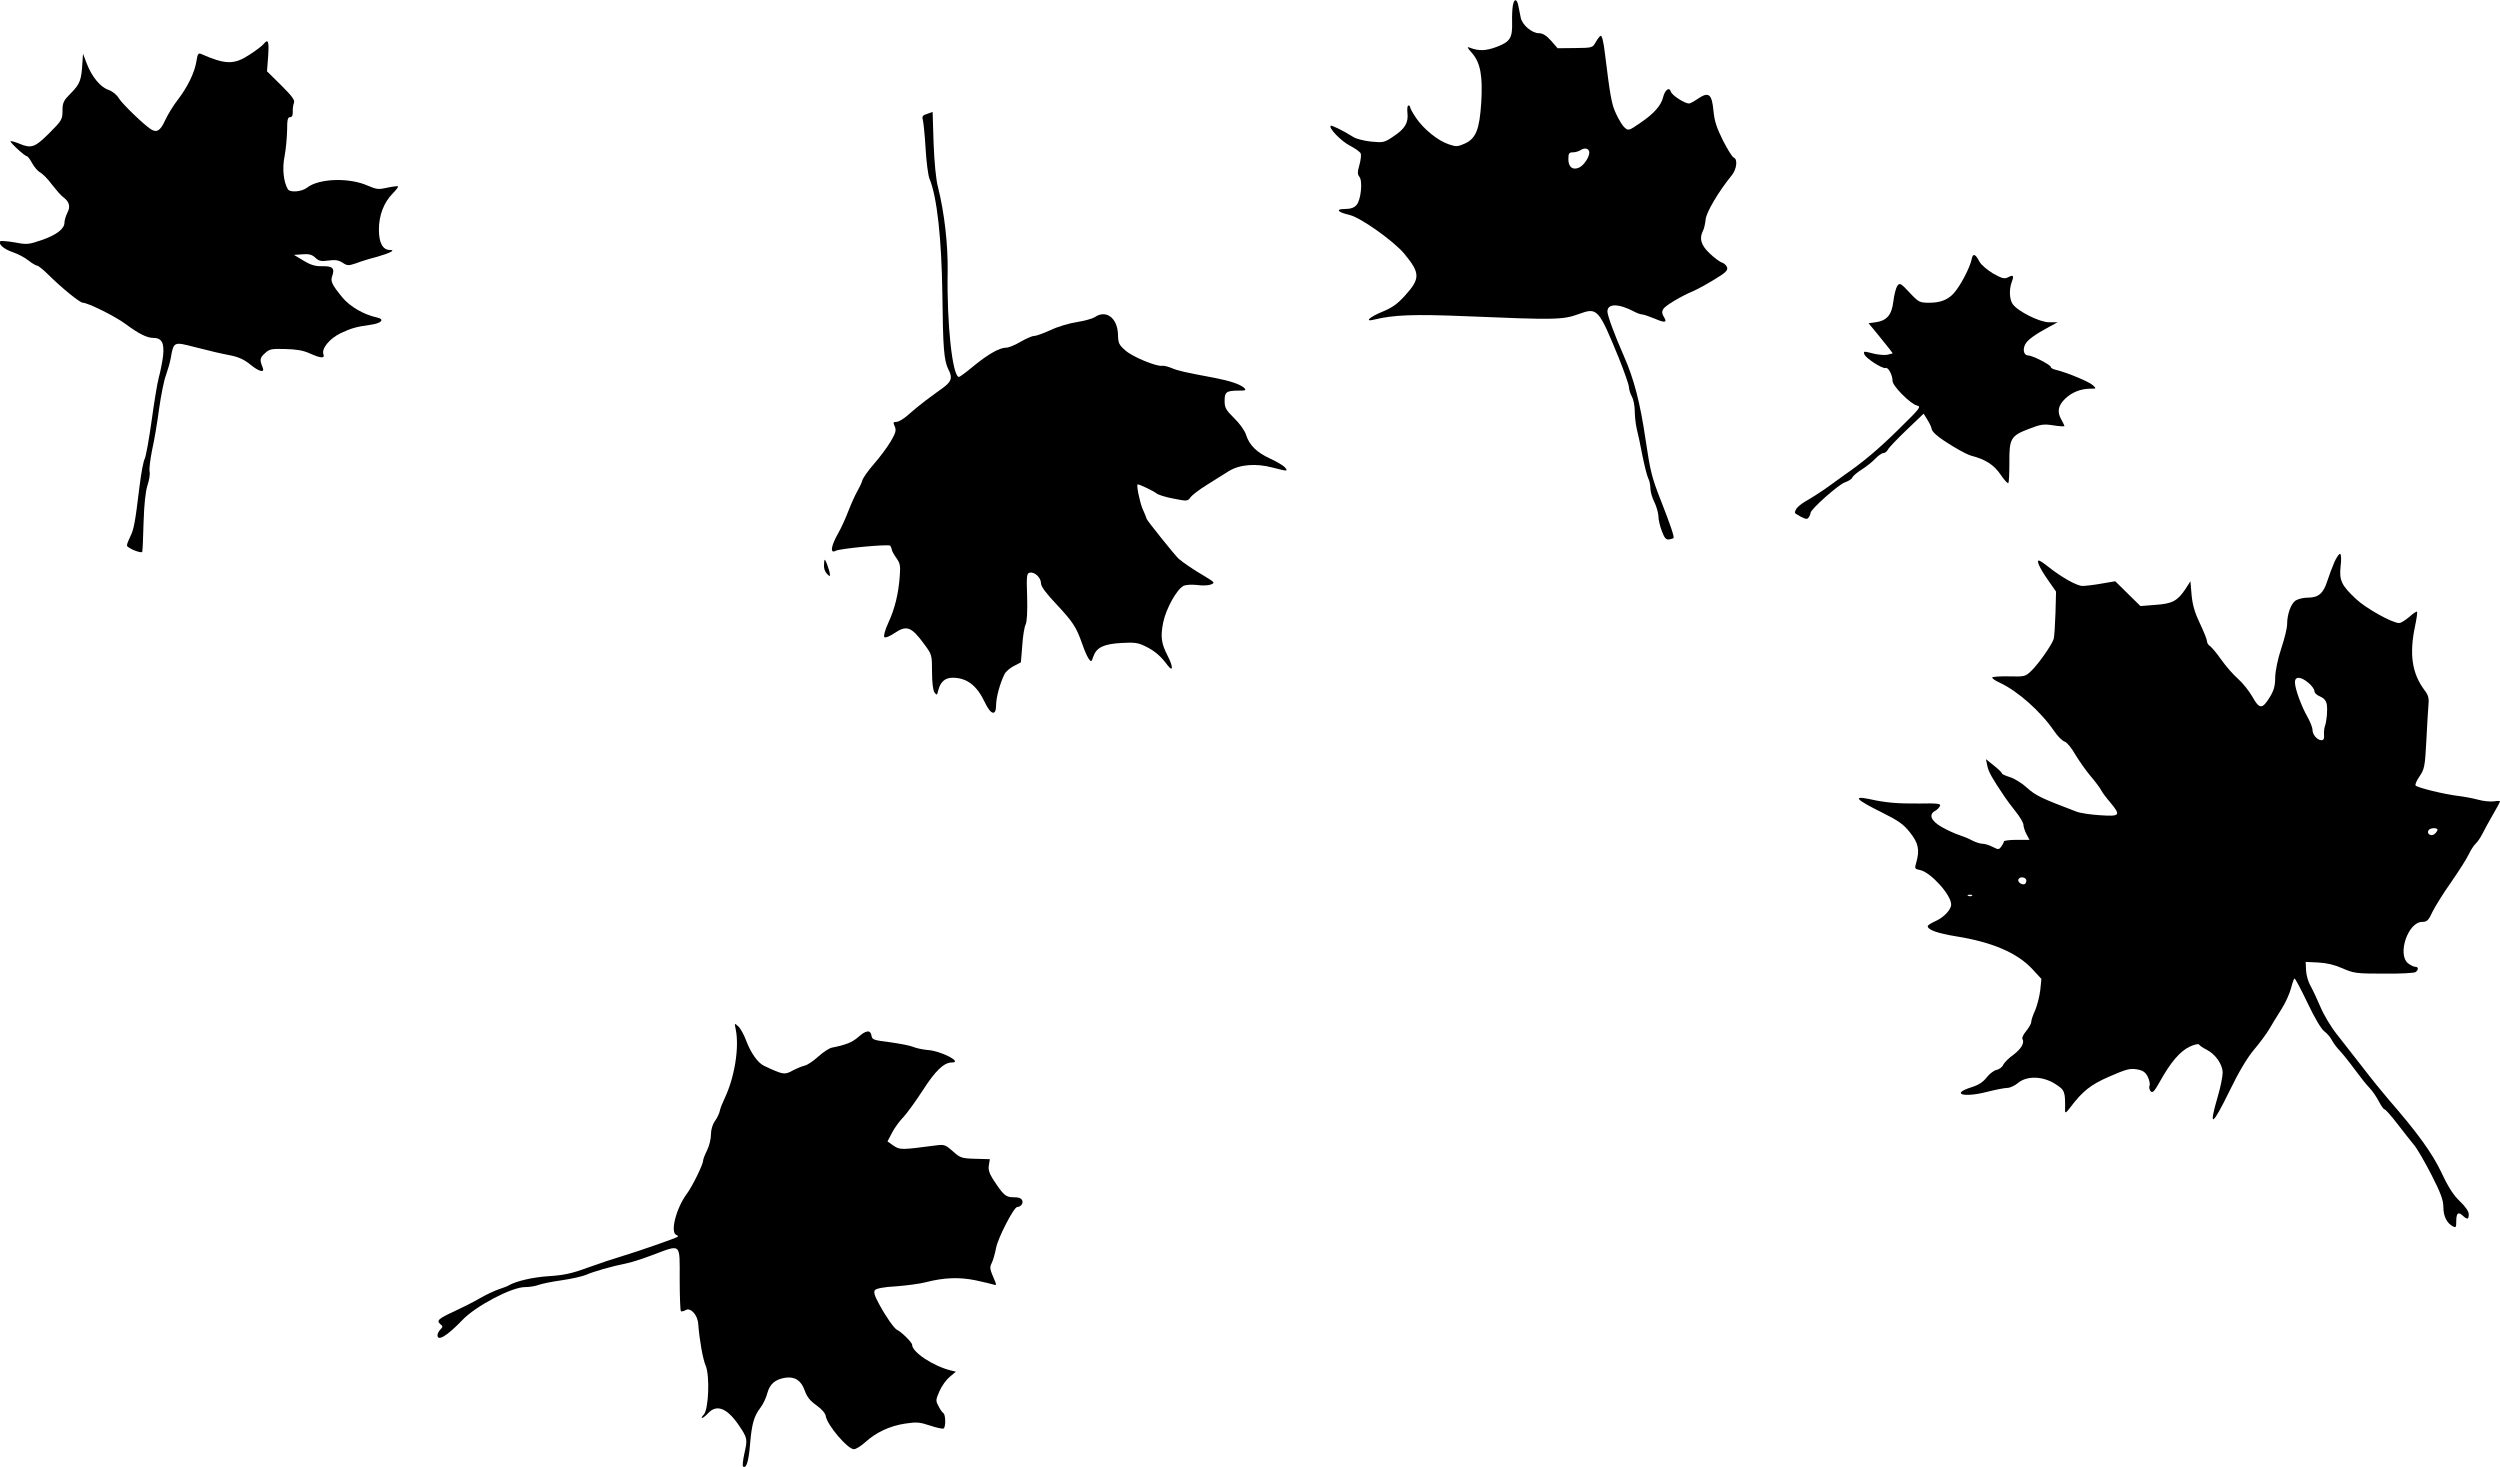  <svg version="1.0" xmlns="http://www.w3.org/2000/svg"
 width="1280pt" height="751pt" viewBox="0 0 1280 751"
 preserveAspectRatio="xMidYMid meet"><g transform="translate(0,751) scale(0.1,-0.1)"
fill="#000000" stroke="none">
<path d="M7746 7483 c-3 -16 -5 -55 -4 -88 2 -79 -10 -99 -79 -125 -56 -21
-92 -22 -138 -4 -16 6 -13 0 12 -28 43 -50 55 -116 47 -253 -9 -138 -27 -184
-84 -210 -36 -16 -45 -17 -82 -4 -55 18 -128 77 -167 134 -17 25 -31 50 -31
56 0 5 -4 9 -9 9 -5 0 -7 -17 -5 -37 6 -51 -12 -82 -71 -121 -47 -32 -52 -33
-115 -27 -36 4 -76 14 -90 23 -49 31 -113 63 -117 58 -12 -11 55 -80 99 -102
27 -14 52 -32 55 -40 3 -8 0 -35 -7 -59 -10 -36 -10 -48 0 -60 18 -22 8 -120
-15 -145 -12 -14 -31 -20 -59 -20 -51 0 -37 -17 25 -31 55 -13 222 -131 278
-197 83 -100 84 -128 4 -216 -37 -41 -64 -61 -115 -82 -64 -26 -94 -53 -45
-41 101 25 203 29 472 18 454 -19 497 -19 578 11 96 35 101 30 207 -229 27
-68 50 -133 50 -145 1 -13 7 -34 15 -48 8 -14 15 -47 15 -75 0 -27 5 -68 10
-90 6 -22 19 -84 29 -137 11 -53 24 -106 30 -117 6 -11 11 -34 11 -51 0 -17 9
-48 20 -70 11 -22 20 -54 21 -72 0 -18 8 -53 18 -78 13 -35 21 -44 37 -42 10
2 21 5 22 7 6 5 -15 66 -65 194 -46 116 -54 151 -77 306 -29 197 -60 315 -113
435 -45 102 -83 204 -83 225 0 42 57 42 138 -1 15 -8 33 -14 40 -14 7 0 36
-10 63 -21 55 -24 67 -21 47 10 -9 16 -10 26 -2 39 11 18 94 67 154 92 19 8
67 34 106 58 57 34 71 47 67 62 -3 11 -15 22 -27 26 -11 3 -40 25 -63 47 -45
43 -54 77 -33 117 5 10 11 36 13 57 3 36 67 144 134 226 25 31 31 82 10 90 -8
3 -32 42 -55 87 -32 64 -44 99 -49 152 -8 87 -24 100 -79 63 -20 -14 -41 -25
-46 -25 -23 0 -87 42 -93 60 -8 27 -30 11 -40 -28 -10 -42 -47 -84 -115 -130
-59 -41 -63 -42 -81 -26 -11 9 -30 40 -43 68 -24 49 -31 86 -59 314 -6 53 -15
91 -21 89 -6 -2 -17 -17 -26 -33 -16 -29 -18 -29 -106 -30 l-89 -1 -34 39
c-24 27 -43 38 -62 38 -36 0 -86 43 -93 80 -3 17 -9 44 -12 60 -7 37 -21 39
-28 3z m390 -747 c8 -20 -24 -72 -51 -84 -33 -15 -55 3 -55 43 0 30 4 35 23
35 12 0 29 5 37 10 22 14 40 12 46 -4z"/>
<path d="M1349 7284 c-7 -9 -40 -34 -73 -55 -78 -51 -122 -50 -247 5 -13 6
-18 -1 -23 -36 -9 -58 -44 -131 -95 -198 -24 -30 -53 -79 -66 -107 -24 -52
-42 -64 -72 -45 -35 22 -146 129 -164 158 -12 20 -34 37 -54 44 -41 14 -85 67
-111 135 l-19 50 -3 -45 c-5 -89 -12 -109 -57 -155 -40 -40 -45 -50 -45 -92 0
-44 -3 -50 -68 -115 -75 -74 -91 -80 -157 -52 -20 8 -39 13 -41 11 -5 -5 73
-77 84 -77 4 0 16 -16 27 -36 10 -19 29 -41 41 -47 12 -7 40 -34 60 -62 21
-27 46 -56 56 -63 33 -24 40 -49 23 -81 -8 -17 -15 -39 -15 -51 0 -32 -42 -64
-119 -90 -64 -22 -74 -23 -136 -11 -37 6 -70 9 -73 6 -14 -13 18 -41 63 -56
27 -9 63 -28 81 -43 18 -14 38 -26 44 -26 6 0 32 -21 58 -47 70 -69 161 -143
176 -143 26 0 167 -70 219 -109 66 -49 109 -71 141 -71 44 0 58 -25 51 -92 -4
-32 -14 -82 -22 -111 -8 -29 -24 -129 -37 -223 -13 -94 -29 -181 -35 -193 -7
-12 -19 -77 -27 -144 -22 -183 -29 -219 -47 -254 -9 -18 -17 -38 -17 -46 0
-12 69 -41 78 -33 2 2 5 69 7 149 3 97 10 160 20 192 9 26 14 58 11 70 -3 13
3 63 13 112 11 48 27 144 36 213 10 69 25 145 35 170 9 25 20 63 24 85 15 86
15 86 119 59 99 -25 128 -32 189 -44 40 -8 70 -22 99 -46 45 -37 76 -45 64
-16 -16 39 -15 49 10 72 24 23 34 25 105 23 55 -1 92 -7 125 -22 58 -26 79
-27 71 -5 -11 29 32 81 88 108 55 26 81 33 153 43 58 8 75 29 31 38 -65 14
-136 55 -175 102 -54 66 -62 83 -52 110 14 39 2 51 -49 50 -36 -1 -59 5 -97
28 l-50 30 44 3 c33 3 49 -2 65 -17 19 -18 30 -20 68 -15 34 5 52 2 72 -11 24
-16 30 -16 69 -3 23 9 71 24 107 33 66 19 98 35 67 35 -37 0 -57 36 -57 104 0
74 25 139 71 186 17 17 29 33 27 36 -3 2 -27 -1 -55 -7 -44 -10 -55 -9 -99 10
-95 43 -252 38 -312 -10 -27 -21 -87 -26 -98 -8 -22 37 -30 105 -17 169 7 36
12 95 13 133 0 53 3 67 15 67 10 0 15 9 14 28 -1 15 2 35 6 45 6 14 -9 34 -65
90 l-73 72 6 77 c5 79 0 91 -24 62z"/>
<path d="M4747 6927 c-23 -7 -27 -13 -22 -31 3 -11 10 -77 14 -146 4 -69 13
-138 20 -155 39 -94 62 -308 66 -595 3 -273 8 -336 31 -382 22 -42 16 -61 -27
-93 -23 -16 -63 -46 -90 -66 -27 -20 -67 -53 -89 -73 -22 -20 -49 -36 -60 -36
-17 0 -18 -3 -9 -23 9 -20 5 -33 -21 -78 -18 -30 -56 -81 -85 -114 -29 -33
-56 -71 -60 -85 -4 -14 -16 -39 -26 -56 -10 -17 -30 -61 -44 -97 -14 -37 -38
-91 -55 -120 -36 -64 -41 -103 -11 -87 23 12 270 35 279 26 3 -4 7 -13 8 -20
1 -8 12 -27 24 -44 18 -25 21 -39 17 -88 -6 -92 -26 -173 -59 -243 -17 -37
-25 -68 -20 -73 5 -5 25 3 48 18 66 45 89 37 156 -54 39 -53 40 -55 40 -142 0
-55 5 -96 13 -106 11 -15 13 -14 19 12 11 43 35 64 73 64 73 0 124 -39 165
-125 30 -65 58 -73 58 -16 0 40 20 113 43 159 6 13 28 32 48 42 l36 19 7 86
c3 48 11 96 17 107 7 13 10 66 8 142 -4 110 -2 121 14 124 25 5 57 -26 57 -55
0 -16 26 -51 80 -108 84 -90 101 -116 131 -202 10 -29 24 -62 32 -74 14 -20
15 -19 25 10 16 46 53 64 144 69 67 4 86 1 122 -17 48 -23 80 -51 113 -96 30
-40 31 -10 1 48 -33 64 -37 99 -22 172 15 70 68 166 103 185 12 6 41 8 68 5
27 -4 59 -3 72 2 23 9 21 11 -30 42 -54 31 -115 73 -134 90 -19 17 -160 193
-164 204 -2 7 -11 30 -21 52 -15 35 -33 125 -25 125 11 0 83 -35 96 -46 8 -7
48 -20 88 -27 69 -14 72 -13 86 6 8 12 45 40 82 63 38 24 88 55 113 71 56 35
139 42 226 19 77 -20 80 -20 63 1 -8 9 -41 29 -74 44 -70 32 -108 69 -125 122
-6 21 -33 59 -61 86 -43 42 -49 54 -49 89 0 45 9 52 73 52 35 0 39 2 27 14
-21 19 -72 36 -155 52 -149 28 -181 35 -215 49 -19 8 -42 14 -50 12 -30 -4
-149 45 -186 77 -35 30 -39 38 -40 85 -3 84 -62 127 -119 87 -11 -7 -52 -19
-91 -25 -40 -6 -100 -24 -135 -41 -35 -16 -73 -30 -84 -30 -11 0 -42 -14 -70
-30 -27 -16 -60 -30 -73 -30 -34 0 -91 -32 -167 -94 -37 -31 -71 -56 -75 -56
-33 0 -63 270 -58 540 2 139 -17 302 -49 430 -11 40 -19 126 -23 226 l-5 161
-28 -10z"/>
<path d="M10095 6183 c-10 -46 -58 -137 -92 -175 -30 -33 -69 -48 -124 -48
-51 0 -55 2 -102 52 -46 49 -50 51 -63 34 -7 -11 -16 -46 -20 -79 -8 -69 -33
-99 -91 -107 l-36 -5 39 -47 c21 -26 49 -61 62 -77 l23 -30 -26 -7 c-14 -3
-45 -1 -70 5 -55 14 -55 14 -49 -4 8 -20 93 -75 108 -69 14 5 36 -36 36 -67 0
-25 90 -116 124 -125 24 -6 19 -12 -93 -122 -102 -101 -186 -171 -275 -232
-11 -8 -46 -33 -76 -55 -30 -22 -80 -55 -111 -73 -48 -27 -69 -48 -69 -68 0
-2 14 -11 31 -20 26 -13 33 -14 40 -2 5 7 9 17 9 22 0 18 143 145 175 156 18
6 36 17 39 25 3 8 24 26 48 41 24 15 55 40 70 56 14 15 33 28 40 28 8 0 19 8
24 18 5 10 48 55 96 101 l87 83 21 -34 c11 -18 20 -38 20 -44 0 -6 10 -19 23
-30 34 -31 150 -100 179 -107 74 -19 117 -47 151 -97 19 -28 37 -48 40 -43 3
5 5 52 5 105 -1 122 7 137 100 172 61 24 76 26 126 18 31 -5 56 -6 56 -3 -1 3
-7 17 -15 31 -24 41 -18 73 18 108 35 34 81 52 132 52 29 0 29 0 10 18 -19 18
-131 64 -187 78 -16 3 -28 10 -28 15 0 11 -94 59 -115 59 -22 0 -30 27 -17 55
11 24 50 52 128 94 l39 21 -44 0 c-48 0 -160 56 -186 93 -17 25 -19 74 -5 113
13 33 8 39 -19 24 -18 -9 -31 -6 -77 20 -30 18 -61 45 -69 60 -21 41 -34 45
-40 13z"/>
<path d="M11952 4632 c-11 -26 -28 -71 -37 -99 -20 -62 -45 -83 -100 -83 -22
0 -50 -7 -62 -15 -24 -17 -43 -71 -43 -122 0 -18 -13 -73 -30 -123 -18 -55
-30 -113 -31 -148 0 -44 -7 -68 -28 -102 -38 -62 -53 -62 -89 3 -17 30 -50 71
-75 93 -24 21 -63 66 -86 99 -23 33 -49 63 -57 68 -7 4 -14 15 -14 23 0 9 -16
49 -36 91 -26 54 -38 94 -43 146 l-6 71 -27 -42 c-40 -59 -66 -73 -153 -79
l-76 -6 -65 64 -64 63 -70 -12 c-39 -7 -83 -12 -98 -12 -28 0 -107 44 -176 99
-21 17 -42 31 -47 31 -14 0 6 -42 49 -103 l39 -56 -3 -111 c-2 -62 -6 -121 -9
-131 -10 -32 -80 -131 -115 -164 -30 -29 -34 -30 -116 -28 -46 1 -84 -2 -84
-6 0 -5 17 -17 38 -26 94 -44 210 -147 280 -249 18 -27 42 -50 53 -53 11 -3
36 -33 55 -67 20 -33 55 -83 79 -111 23 -27 47 -59 53 -71 6 -12 27 -40 47
-63 55 -66 50 -72 -52 -65 -49 3 -104 11 -123 19 -177 67 -208 82 -251 121
-26 24 -65 48 -88 55 -22 7 -41 15 -41 19 0 4 -18 22 -41 40 l-41 33 7 -34 c6
-30 24 -63 89 -159 9 -14 34 -47 56 -75 22 -27 40 -58 40 -68 0 -10 7 -31 15
-47 l16 -30 -66 0 c-36 0 -65 -4 -65 -8 0 -5 -6 -16 -13 -26 -13 -17 -15 -17
-45 -2 -17 9 -40 16 -52 16 -12 0 -35 8 -53 17 -18 10 -48 22 -67 28 -19 6
-59 24 -87 40 -57 32 -70 65 -34 84 10 6 21 17 24 25 5 11 -13 14 -106 12
-112 -1 -172 4 -257 23 -87 18 -66 -4 64 -68 86 -43 112 -61 145 -103 43 -54
51 -89 32 -155 -9 -30 -8 -32 21 -38 54 -12 158 -127 158 -176 0 -26 -37 -66
-80 -85 -22 -10 -40 -21 -40 -26 0 -19 52 -37 145 -52 183 -29 312 -84 389
-166 l48 -52 -6 -59 c-4 -32 -16 -78 -26 -102 -11 -23 -20 -50 -20 -59 0 -9
-12 -30 -26 -47 -14 -17 -23 -35 -19 -41 12 -19 -7 -51 -47 -81 -23 -16 -46
-39 -52 -52 -6 -12 -22 -23 -34 -25 -12 -2 -35 -19 -50 -38 -18 -24 -43 -40
-79 -51 -107 -34 -40 -54 78 -24 46 12 94 21 107 21 13 0 37 11 54 25 45 38
127 36 191 -5 49 -31 52 -39 50 -135 0 -16 5 -14 26 14 65 86 106 118 203 160
83 36 103 42 138 36 31 -5 44 -14 56 -37 8 -16 13 -37 10 -45 -4 -9 -1 -22 5
-30 10 -11 19 -2 48 50 55 99 102 153 150 177 25 12 47 17 50 12 3 -5 20 -17
38 -26 46 -23 83 -76 83 -118 0 -20 -11 -75 -25 -122 -48 -165 -30 -156 62 32
46 95 90 168 123 207 28 33 63 80 78 105 14 25 43 71 63 103 20 31 42 80 49
107 7 28 15 50 18 50 4 0 34 -57 67 -126 36 -76 70 -133 85 -144 14 -10 32
-31 40 -47 8 -15 26 -39 40 -53 14 -15 48 -57 75 -94 28 -38 62 -81 76 -95 15
-15 36 -46 48 -69 12 -23 25 -42 30 -42 5 0 34 -33 64 -72 31 -40 69 -89 85
-108 17 -19 57 -89 91 -155 48 -94 61 -130 61 -165 0 -47 18 -83 49 -99 15 -8
17 -5 17 24 0 44 9 52 32 32 25 -23 32 -21 32 6 0 15 -17 39 -45 66 -32 30
-59 71 -94 146 -48 101 -123 205 -271 375 -31 36 -91 110 -133 165 -43 55
-102 131 -132 169 -30 37 -68 101 -85 142 -17 40 -40 89 -51 108 -11 19 -21
54 -22 78 l-2 43 64 -3 c43 -2 85 -12 125 -30 57 -25 70 -27 211 -27 83 -1
156 3 163 8 16 12 15 27 -2 27 -8 0 -24 8 -37 18 -56 46 0 212 73 212 24 0 32
7 53 53 14 28 57 97 96 152 38 55 79 119 89 141 11 23 27 47 35 54 9 8 24 30
34 49 10 20 34 65 54 99 21 35 37 66 37 69 0 3 -15 3 -32 0 -18 -2 -53 1 -78
8 -25 7 -72 16 -105 20 -68 8 -205 41 -217 53 -4 4 5 26 20 47 25 37 28 50 35
185 4 80 9 163 11 185 3 31 -2 48 -21 72 -64 86 -78 184 -48 327 8 38 13 72
10 74 -2 3 -20 -9 -40 -27 -20 -17 -43 -31 -51 -31 -36 0 -170 75 -221 123
-75 70 -87 96 -79 168 4 31 3 60 -2 63 -5 3 -18 -16 -30 -42z m-133 -618 c17
-14 31 -33 31 -43 0 -9 13 -21 29 -27 19 -8 30 -20 34 -40 5 -28 0 -86 -10
-114 -3 -8 -5 -27 -4 -42 2 -19 -2 -28 -13 -28 -21 0 -46 28 -46 53 0 12 -12
42 -26 67 -31 54 -64 144 -64 177 0 31 30 30 69 -3z m661 -753 c0 -5 -7 -14
-15 -21 -18 -15 -42 1 -31 19 8 13 46 15 46 2z m-2105 -260 c0 -8 -4 -16 -10
-18 -16 -5 -38 14 -30 26 9 16 40 9 40 -8z m-278 -77 c-3 -3 -12 -4 -19 -1 -8
3 -5 6 6 6 11 1 17 -2 13 -5z"/>
<path d="M4220 4635 c-4 -32 1 -49 16 -65 12 -12 14 -12 13 0 0 8 -7 31 -14
50 -10 26 -14 30 -15 15z"/>
<path d="M3767 2239 c19 -92 -6 -247 -58 -355 -11 -23 -22 -51 -24 -63 -2 -12
-13 -34 -24 -50 -13 -18 -21 -45 -21 -70 0 -23 -9 -59 -20 -81 -11 -22 -20
-45 -20 -52 0 -20 -56 -134 -84 -171 -54 -73 -86 -198 -53 -210 6 -2 10 -6 7
-9 -8 -7 -197 -73 -280 -98 -41 -12 -122 -39 -180 -60 -84 -31 -124 -39 -200
-44 -81 -5 -167 -25 -205 -47 -5 -4 -27 -12 -48 -19 -22 -7 -67 -28 -100 -47
-34 -20 -94 -50 -133 -68 -79 -36 -91 -47 -69 -65 13 -10 13 -14 0 -27 -8 -8
-15 -21 -15 -29 0 -34 49 -4 127 77 68 72 253 169 320 169 23 0 54 5 70 11 15
6 69 17 119 24 50 7 106 20 125 28 35 16 133 44 204 58 22 4 83 23 135 43 150
56 140 65 140 -122 0 -87 3 -161 6 -165 3 -3 14 -1 24 5 25 16 62 -24 65 -71
6 -80 23 -178 38 -213 22 -52 15 -222 -9 -250 -10 -10 -14 -18 -9 -18 4 0 18
11 31 25 44 47 98 25 158 -64 43 -64 44 -69 27 -144 -7 -32 -10 -61 -7 -65 16
-15 29 24 36 110 9 109 20 146 53 190 14 18 30 52 36 76 13 47 41 70 92 78 49
7 81 -14 99 -65 11 -32 27 -53 60 -76 28 -20 46 -41 48 -56 7 -45 112 -169
144 -169 10 0 36 16 57 35 56 51 126 84 204 96 60 9 75 8 129 -10 33 -11 65
-18 69 -15 12 7 11 71 -1 79 -6 3 -17 20 -25 36 -15 27 -14 33 5 76 11 26 35
59 52 73 l32 27 -25 6 c-92 23 -199 94 -199 132 0 12 -57 68 -77 76 -14 6 -59
70 -92 132 -24 44 -29 62 -21 72 7 8 47 16 108 19 53 4 122 13 152 21 93 24
171 27 254 10 42 -9 84 -19 93 -22 13 -5 15 -2 9 13 -29 68 -30 73 -19 96 7
13 17 48 23 79 10 52 91 209 108 209 18 1 32 18 26 33 -4 12 -18 17 -44 17
-41 0 -52 10 -107 94 -18 29 -24 49 -20 70 l5 31 -75 2 c-71 2 -77 5 -115 39
-36 32 -44 35 -82 30 -184 -24 -187 -24 -221 -2 l-31 22 23 44 c13 25 39 61
58 80 18 19 63 81 100 138 64 100 108 142 148 142 59 0 -53 59 -123 64 -25 2
-58 9 -75 16 -16 7 -70 17 -120 24 -82 10 -90 13 -93 34 -5 30 -28 28 -68 -8
-31 -27 -64 -40 -135 -54 -14 -3 -46 -24 -70 -46 -24 -22 -55 -43 -69 -46 -14
-3 -42 -15 -63 -26 -41 -22 -47 -21 -145 25 -32 15 -68 66 -92 130 -11 30 -29
62 -40 72 -20 18 -20 18 -13 -16z"/>
</g>
</svg>
